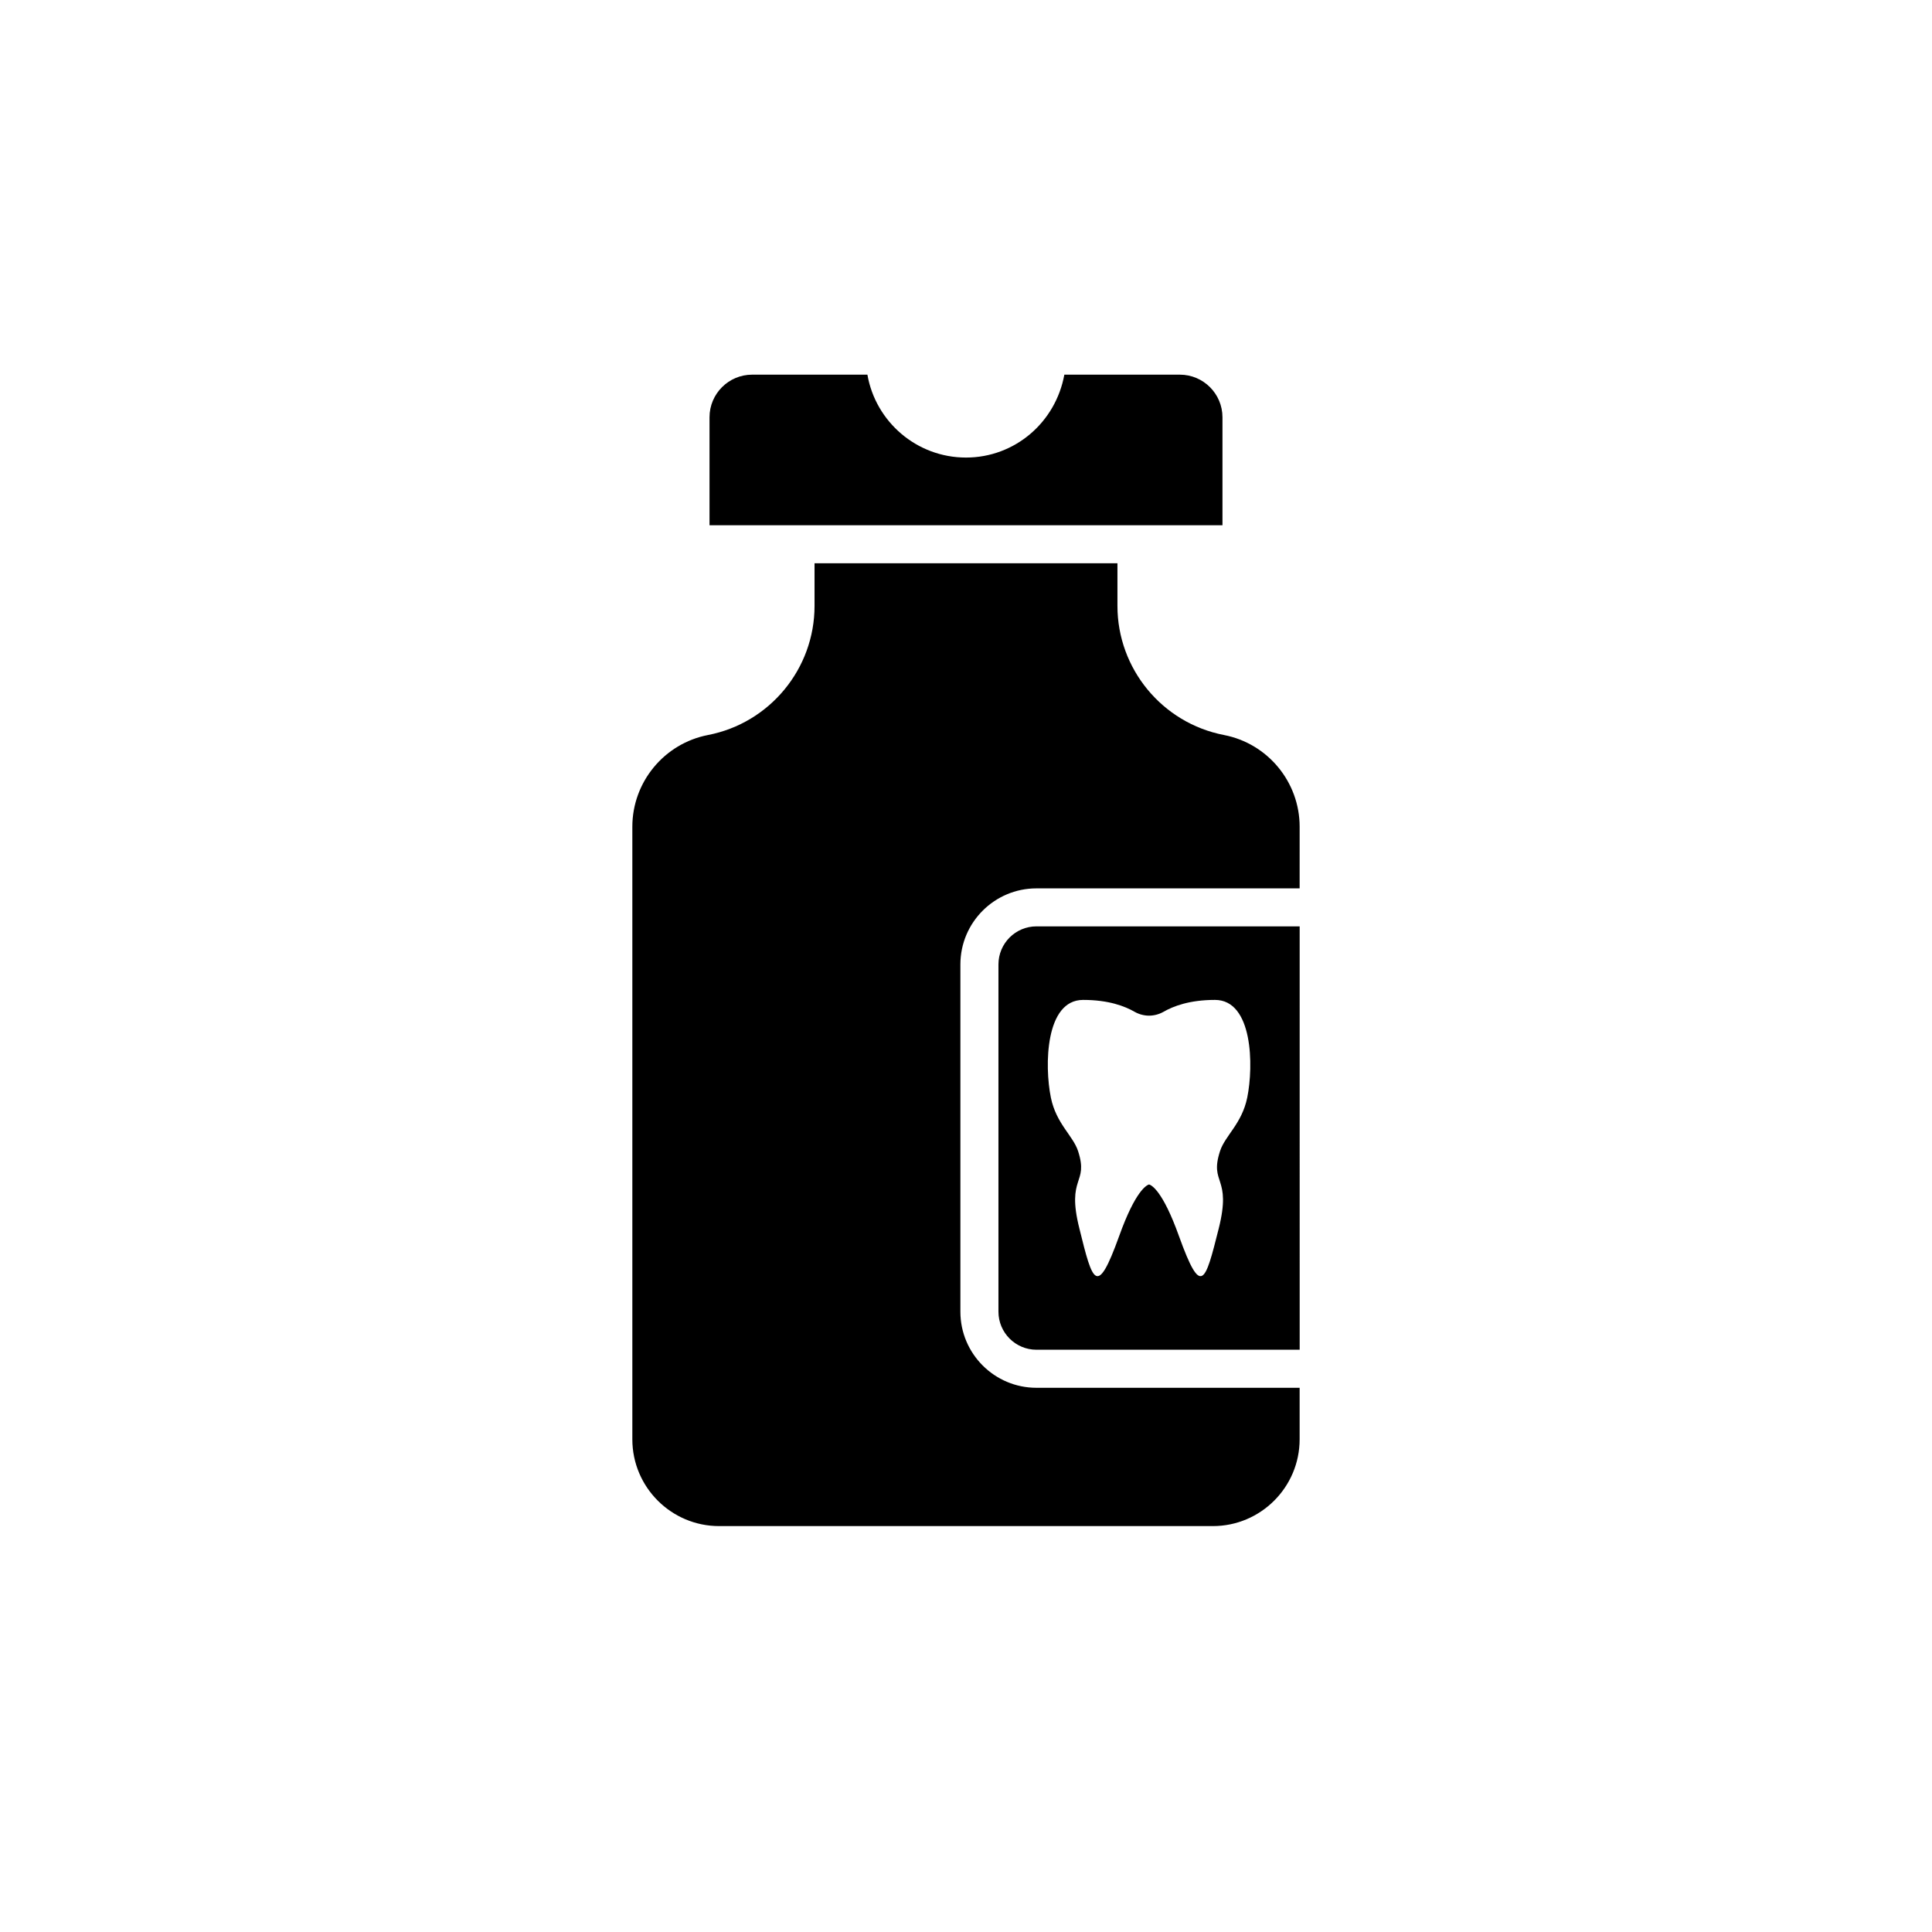 <?xml version="1.0" encoding="UTF-8"?>
<!-- Uploaded to: ICON Repo, www.svgrepo.com, Generator: ICON Repo Mixer Tools -->
<svg fill="#000000" width="800px" height="800px" version="1.1" viewBox="144 144 512 512" xmlns="http://www.w3.org/2000/svg">
 <g>
  <path d="m488.42 363.1c0-11.84-8.438-22.07-20.062-24.316-16.355-3.168-28.223-17.555-28.223-34.211v-11.305h-80.273v11.305c0 16.656-11.871 31.047-28.223 34.211-11.625 2.25-20.062 12.477-20.062 24.316v162.33c0 12.684 10.316 23 23 23h130.84c12.684 0 23-10.316 23-23v-13.652h-69.75c-11.113 0-20.152-9.039-20.152-20.152v-92.047c0-11.113 9.039-20.152 20.152-20.152h69.75z"/>
  <path d="m445.17 283.19h22.797v-28.609c0-6.227-5.066-11.293-11.297-11.293h-30.609c-2.301 12.637-13.113 21.969-26.062 21.969-13.07 0-23.965-9.504-26.125-21.969h-30.547c-6.231 0-11.297 5.066-11.297 11.293v28.609z"/>
  <path d="m408.6 399.57v92.047c0 5.559 4.519 10.078 10.078 10.078h69.75l-0.004-112.2h-69.75c-5.555 0-10.074 4.519-10.074 10.078zm22.438 9.418c6.766 0 11.078 1.668 13.68 3.172 1.191 0.668 2.527 1 3.793 1 1.266 0 2.602-0.332 3.793-1 2.602-1.504 6.914-3.172 13.68-3.172 10.039 0 10.262 17.441 8.551 25.871-1.414 6.926-5.875 10.098-7.211 14.188-2.898 8.93 3.195 6.512-0.371 20.613-3.57 14.188-4.609 18.277-10.484 2.004-4.387-12.27-7.359-13.602-7.957-13.77-0.594 0.168-3.57 1.504-7.957 13.77-5.875 16.273-6.988 12.184-10.484-2.004-3.57-14.105 2.527-11.684-0.371-20.613-1.34-4.09-5.801-7.262-7.211-14.188-1.711-8.43-1.488-25.871 8.551-25.871z"/>
 </g>
</svg>